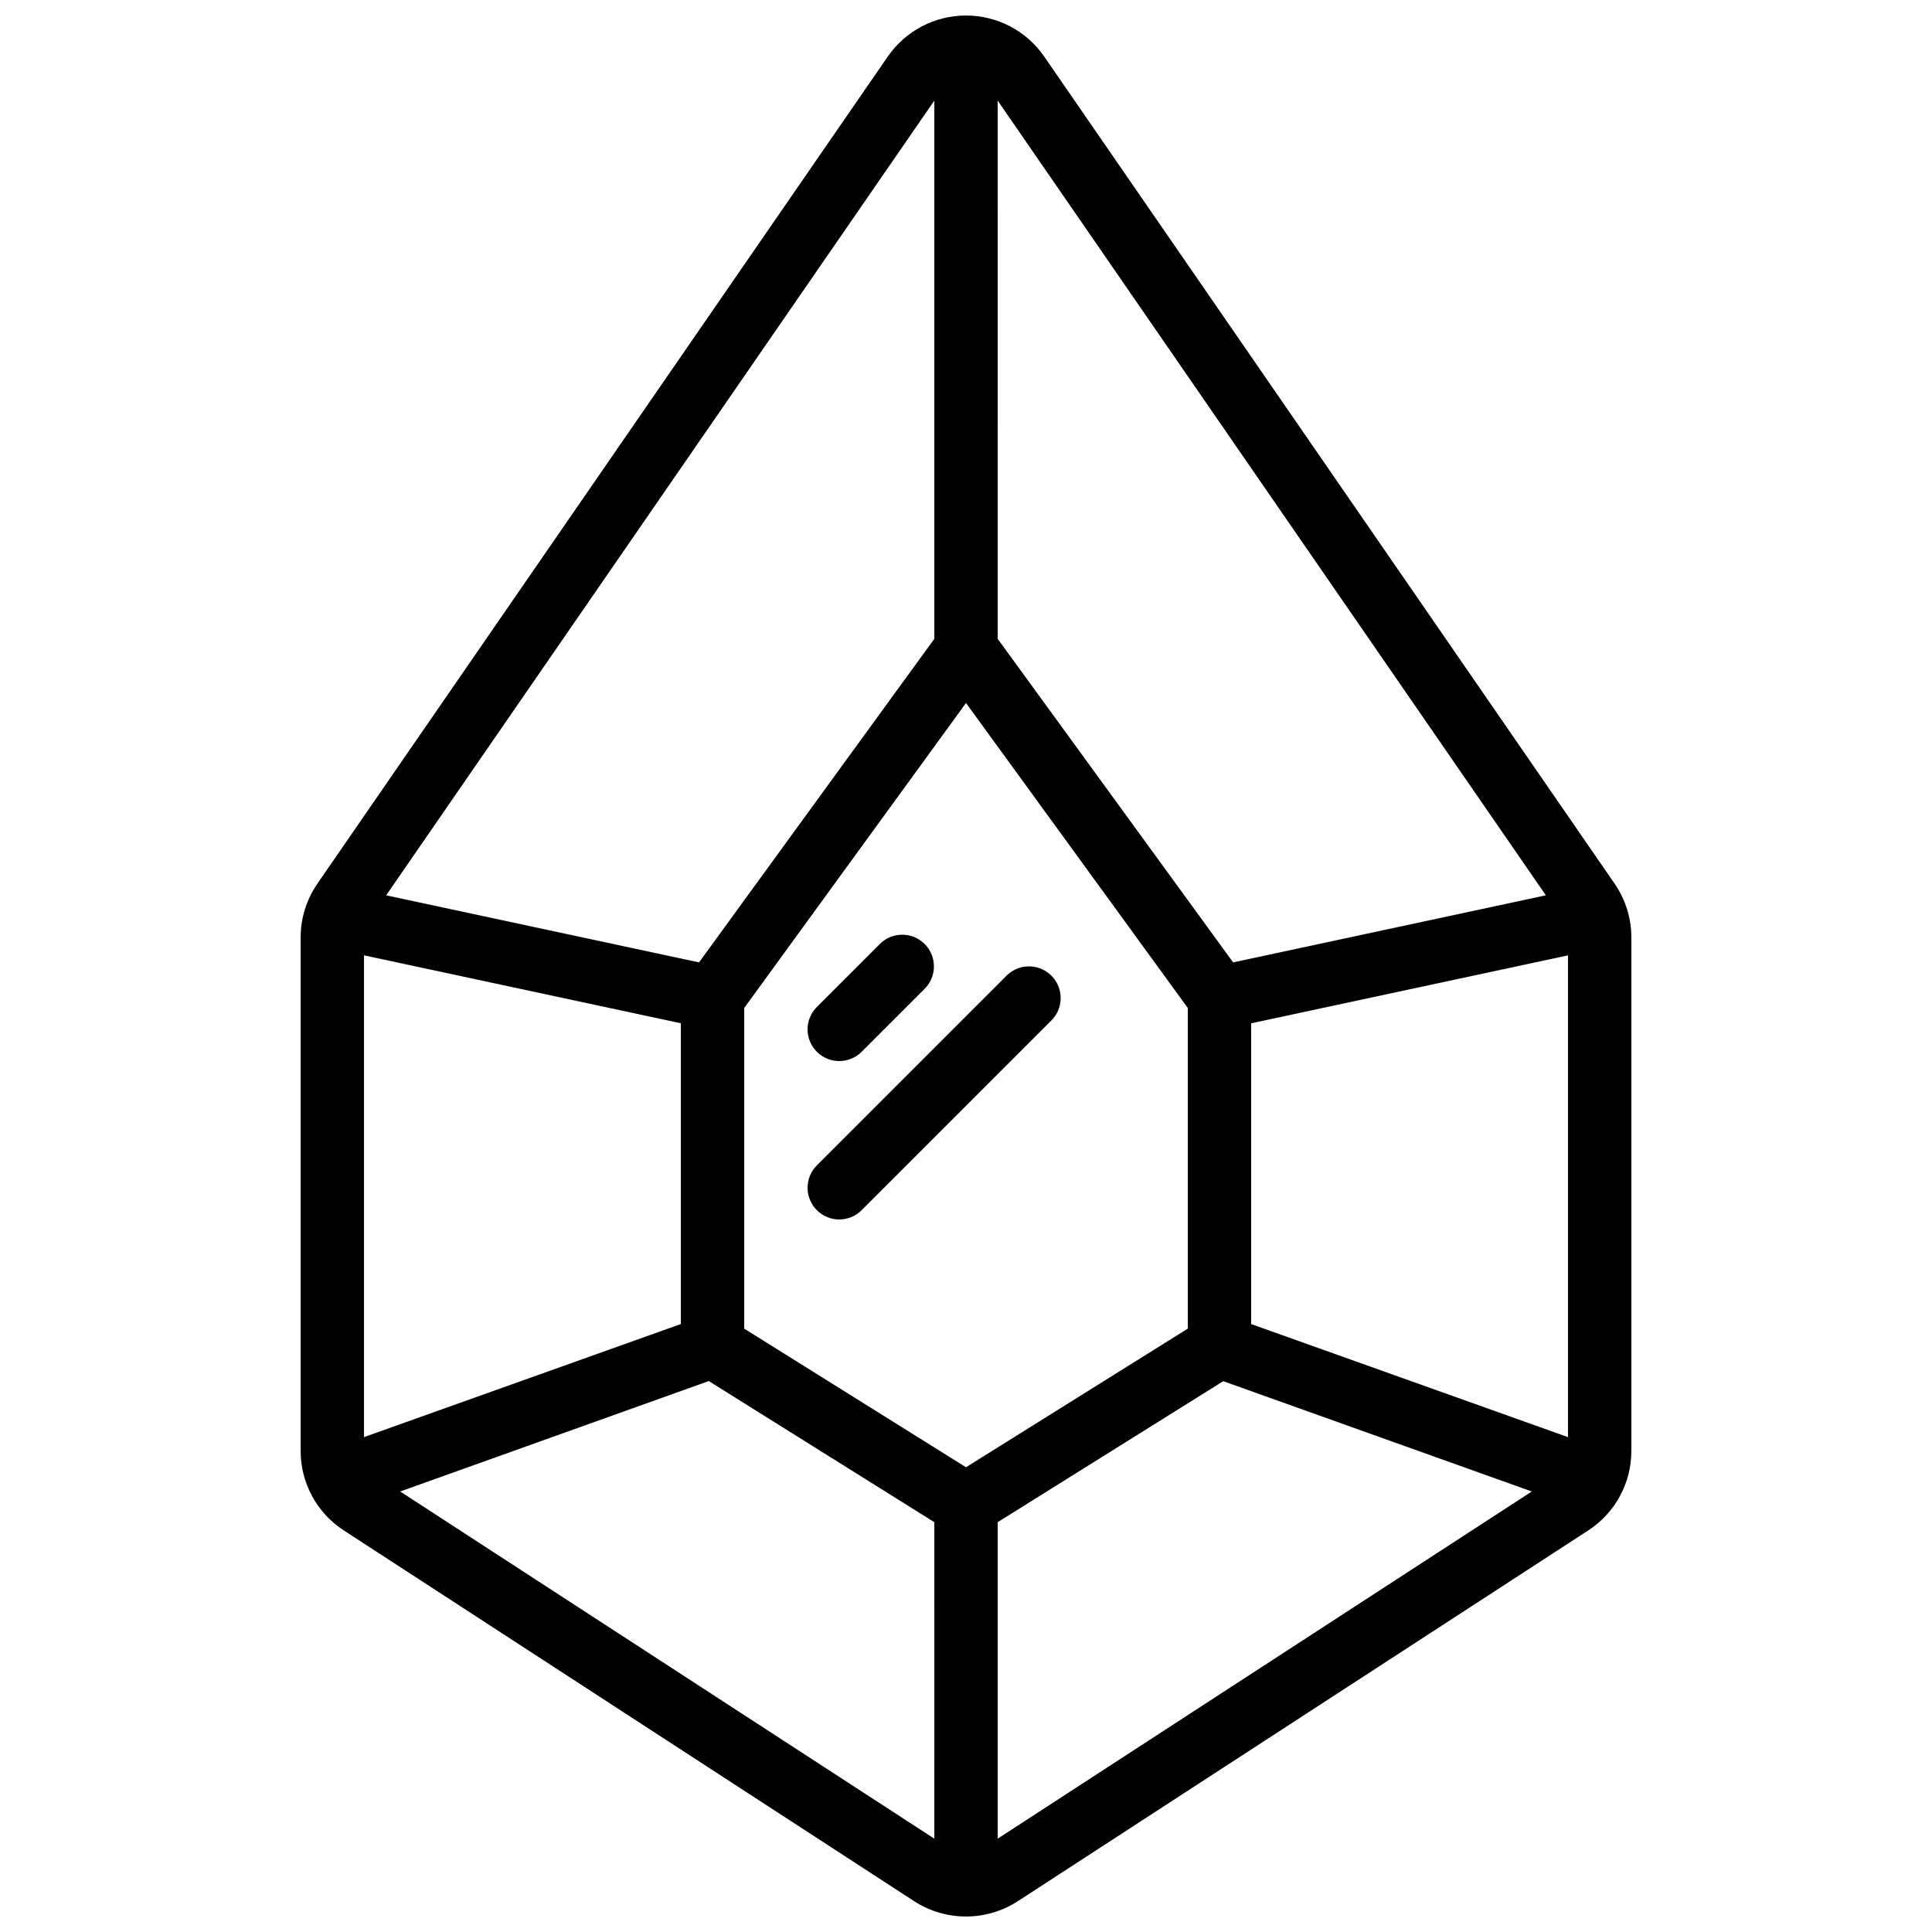 <?xml version="1.0" encoding="UTF-8"?>
<!-- Uploaded to: SVG Repo, www.svgrepo.com, Generator: SVG Repo Mixer Tools -->
<svg width="800px" height="800px" version="1.1" viewBox="144 144 512 512" xmlns="http://www.w3.org/2000/svg">
 <defs>
  <clipPath id="a">
   <path d="m223 148.09h354v503.81h-354z"/>
  </clipPath>
 </defs>
 <g clip-path="url(#a)">
  <path d="m386.27 647.84c4.09 2.644 8.859 4.055 13.73 4.055s9.637-1.41 13.727-4.055l151.14-98.242c7.164-4.637 11.484-12.594 11.461-21.129v-136.03c0-5.102-1.551-10.078-4.449-14.273l-151.14-219.16v-0.004c-4.703-6.82-12.457-10.891-20.738-10.891-8.285 0-16.039 4.07-20.742 10.891l-151.14 219.16 0.004 0.004c-2.898 4.195-4.449 9.176-4.453 14.273v136.03c-0.016 8.531 4.301 16.484 11.461 21.121zm5.332-16.574-141.55-92.004 81.777-29.266 59.777 37.398zm16.793 0v-83.871l59.777-37.367 81.77 29.23zm151.14-106.41-83.969-29.969v-79.703l83.969-18.004zm-151.14-354.19 145.27 210.6-82.875 17.777-62.391-85.742zm50.383 240.46v84.977l-58.777 36.734-58.777-36.734v-84.977l58.777-80.82zm-67.176-240.46v142.64l-62.355 85.742-82.91-17.777zm-151.14 226.51 83.969 18.004v79.703l-83.969 29.969z"/>
 </g>
 <path d="m366.41 425.19c2.227 0 4.363-0.883 5.938-2.457l16.793-16.793v-0.004c3.184-3.293 3.137-8.531-0.102-11.77-3.238-3.238-8.477-3.285-11.77-0.102l-16.793 16.793c-2.402 2.402-3.121 6.012-1.82 9.148 1.297 3.137 4.359 5.184 7.754 5.184z"/>
 <path d="m366.41 467.17c2.227 0 4.363-0.883 5.938-2.461l50.383-50.383v0.004c3.18-3.293 3.137-8.531-0.105-11.77-3.238-3.242-8.477-3.285-11.77-0.105l-50.383 50.383h0.004c-2.402 2.402-3.121 6.012-1.82 9.148 1.297 3.137 4.359 5.184 7.754 5.184z"/>
</svg>